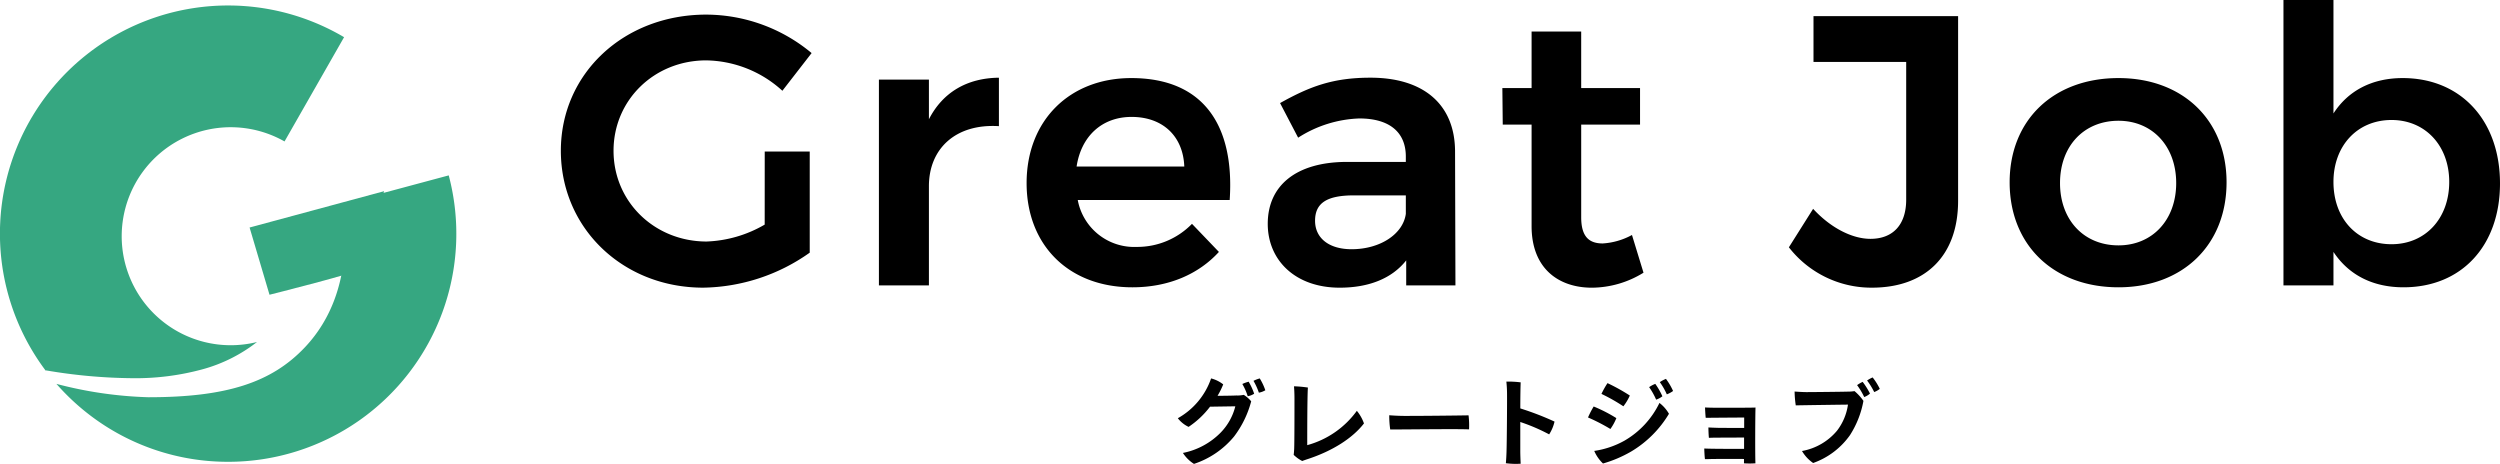<svg id="logo" xmlns="http://www.w3.org/2000/svg" width="500" height="92.778" viewBox="0 0 500 92.778">
  <path id="パス_1014" data-name="パス 1014" d="M-201.3-26.311a24.811,24.811,0,0,1-11.615,3.384c-10.384,0-18.615-7.923-18.615-18.153,0-10.153,8.154-18.076,18.538-18.076a23.082,23.082,0,0,1,15.23,6.077l5.846-7.538a33.077,33.077,0,0,0-21.076-7.692c-16.461,0-29.075,11.769-29.075,27.229S-229.68-13.7-213.6-13.7a37.719,37.719,0,0,0,21.307-7v-20.23h-9Zm32.845-21.076V-55.31h-10v41.152h10V-34c0-7.461,5.307-12.538,14-12v-9.692C-160.837-55.617-165.683-52.771-168.452-47.387Zm40.459-8.23c-12.307,0-20.922,8.461-20.922,21,0,12.384,8.384,20.845,21.153,20.845,7.23,0,13.23-2.615,17.307-7.077l-5.384-5.615a15.282,15.282,0,0,1-11.076,4.615,11.48,11.48,0,0,1-11.769-9.384H-108.3C-107.3-46.156-113.532-55.617-127.993-55.617Zm-10.923,17.691c.923-6.077,5.077-9.923,11-9.923,6.23,0,10.307,3.846,10.538,9.923ZM-63.15-14.158l-.077-26.922c-.077-9.153-6.154-14.615-16.922-14.615-7.538,0-12.153,1.769-18.076,5.077l3.615,6.923a24.091,24.091,0,0,1,12.23-3.846c6.154,0,9.307,2.846,9.307,7.615v1.077h-12c-10,.077-15.615,4.769-15.615,12.384,0,7.307,5.538,12.769,14.384,12.769,5.846,0,10.461-1.846,13.307-5.461v5Zm-20.768-7.23c-4.538,0-7.307-2.231-7.307-5.692,0-3.615,2.461-5.077,7.769-5.077h10.384v3.692C-73.611-24.465-78.149-21.388-83.918-21.388Zm56.074-2.846a13.984,13.984,0,0,1-5.846,1.692c-2.692,0-4.308-1.308-4.308-5.23V-46.31h11.769v-7.307H-38V-64.925H-47.92v11.307h-5.846l.077,7.307h5.769V-26c0,8.461,5.384,12.307,12.076,12.307a19.815,19.815,0,0,0,10.307-3ZM37.383-31.08V-68H8.462v9.153H27v27.537c0,5.077-2.692,7.846-7.153,7.846-3.538,0-7.846-2.077-11.461-6L3.539-21.773A20.879,20.879,0,0,0,20.153-13.7C30.768-13.7,37.383-20,37.383-31.08ZM69.459-55.617c-13,0-21.768,8.384-21.768,20.845,0,12.538,8.769,21,21.768,21,12.846,0,21.614-8.461,21.614-21C91.073-47.233,82.3-55.617,69.459-55.617Zm0,8.538C76.227-47.079,81-42,81-34.618S76.227-22.158,69.459-22.158c-6.923,0-11.692-5.077-11.692-12.461S62.536-47.079,69.459-47.079ZM126.3-55.617c-6.154,0-10.923,2.538-13.846,7.077V-71.232h-10v57.074h10V-20.85c3,4.538,7.769,7.077,14,7.077,11.692,0,19.307-8.384,19.307-20.768C145.762-47.156,137.917-55.617,126.3-55.617Zm-2.231,33.229c-6.846,0-11.615-5.077-11.615-12.461,0-7.23,4.769-12.384,11.615-12.384,6.769,0,11.538,5.154,11.538,12.384C135.609-27.542,130.84-22.388,124.071-22.388Z" transform="translate(354.238 71.232)"/>
  <path id="パス_1013" data-name="パス 1013" d="M-77.271-16.42s-.6.058-3.923.077a14.859,14.859,0,0,0,1.135-2.288,6.5,6.5,0,0,0-2.423-1.192,14.527,14.527,0,0,1-6.653,7.961,5.84,5.84,0,0,0,2.154,1.731,17.774,17.774,0,0,0,4.288-4.038l5.057-.077a11.537,11.537,0,0,1-2.942,5.269,14.54,14.54,0,0,1-7.538,4.057,7.076,7.076,0,0,0,2.211,2.192,17.5,17.5,0,0,0,8.019-5.48,20.056,20.056,0,0,0,3.423-7.038,6.435,6.435,0,0,0-1.481-1.288,7.358,7.358,0,0,1-1.327.135Zm4.519-3.4a6.372,6.372,0,0,0-1.25.481,13.251,13.251,0,0,1,1.077,2.365,3.755,3.755,0,0,0,1.288-.481A11.52,11.52,0,0,0-72.752-19.824Zm-3.481,1.115a11.828,11.828,0,0,1,1.077,2.442,3.407,3.407,0,0,0,1.288-.5,12.748,12.748,0,0,0-1.1-2.4A6.388,6.388,0,0,0-76.233-18.708ZM-65.964-4.536a6.936,6.936,0,0,0,1.711,1.231c.308-.135.481-.173.788-.288,5.384-1.711,9.384-4.4,11.557-7.23a8.361,8.361,0,0,0-1.423-2.519,18.166,18.166,0,0,1-9.923,6.865c0-1.808,0-9.923.135-11.519a22.622,22.622,0,0,0-2.788-.25c.058.538.1,1.519.1,2.384,0,3.211,0,8.5-.058,10.134C-65.887-5.421-65.906-4.959-65.964-4.536Zm19.114-7.923a19.094,19.094,0,0,0,.192,2.846c2.6.019,12.865-.135,15.768-.019a16.917,16.917,0,0,0-.1-2.808c-2.211.038-8.461.115-12.769.115C-44.792-12.324-46.215-12.4-46.85-12.459Zm31.979,3.827a7.945,7.945,0,0,0,1.077-2.558,58.341,58.341,0,0,0-6.846-2.634c0-2.385.038-4.519.077-5.211a19.98,19.98,0,0,0-2.865-.154,24.561,24.561,0,0,1,.135,2.558c.019,1.519-.038,9.557-.1,11.326-.019.808-.077,1.827-.135,2.442a15.261,15.261,0,0,0,2.961.1c-.038-.808-.077-1.9-.077-2.461v-5.884A36.924,36.924,0,0,1-14.871-8.632Zm23.364-11.1a5.9,5.9,0,0,0-1.231.654,13.063,13.063,0,0,1,1.4,2.442,5.362,5.362,0,0,0,1.25-.673A12.476,12.476,0,0,0,8.494-19.728Zm-2.135,1a5.463,5.463,0,0,0-1.231.654,14.018,14.018,0,0,1,1.4,2.5,4.237,4.237,0,0,0,1.25-.673A14.148,14.148,0,0,0,6.359-18.728ZM-3.2-18.881A17.19,17.19,0,0,0-4.41-16.728,36.248,36.248,0,0,1-.025-14.247,9.986,9.986,0,0,0,1.263-16.4,38.466,38.466,0,0,0-3.2-18.881ZM-5.852-5.324A7.617,7.617,0,0,0-4.1-2.805a24.85,24.85,0,0,0,5.634-2.4A21.794,21.794,0,0,0,9.09-12.747a7.221,7.221,0,0,0-1.9-2.173A17.5,17.5,0,0,1,.206-7.382,17.54,17.54,0,0,1-5.852-5.324Zm-.115-8.884A19.373,19.373,0,0,0-7.1-12.016,37.7,37.7,0,0,1-2.621-9.709a10.38,10.38,0,0,0,1.192-2.173A29.68,29.68,0,0,0-5.967-14.209Zm30.1,4.288c-1.365,0-3.615,0-5.23-.019-.673-.019-1.711-.058-1.923-.077,0,.442.039,1.6.1,2.077.423-.019.981-.038,1.6-.038L24.115-8v2.269c-2.269,0-6.9,0-7.961-.077,0,.385.058,1.558.135,2.135.288,0,1.019-.019,1.577-.038.788,0,4.307-.019,6.23,0v.865a15.14,15.14,0,0,0,2.288,0c-.077-2.038-.038-9.769.019-11.153-1.231.058-7.134.038-7.98.038-.481,0-1.615-.019-2.115-.058,0,.288.077,1.654.135,2.077C17.73-11.959,23.288-12,24.134-12Zm25.7-10.1a5.9,5.9,0,0,0-1.115.615,14.535,14.535,0,0,1,1.423,2.308,4.049,4.049,0,0,0,1.115-.635A11.908,11.908,0,0,0,49.831-20.016Zm-2,.885a6.392,6.392,0,0,0-1.115.654,13.936,13.936,0,0,1,1.423,2.384,3.674,3.674,0,0,0,1.154-.692A14.712,14.712,0,0,0,47.831-19.131Zm.154,3.808A10.018,10.018,0,0,0,46.2-17.285a7.4,7.4,0,0,1-1.25.1c-1.173.038-7.25.1-8.365.1-.654,0-1.558-.058-2.365-.115a20.663,20.663,0,0,0,.231,2.769c1.673-.038,8.73-.135,10.442-.154A11.1,11.1,0,0,1,42.7-9.363a11.846,11.846,0,0,1-7,4.057,7.461,7.461,0,0,0,2.231,2.4,15.244,15.244,0,0,0,7.365-5.577A18.932,18.932,0,0,0,47.985-15.324Z" transform="translate(324.701 95.507)"/>
  <g id="グループ_2784" data-name="グループ 2784" transform="translate(0 1.111)">
    <g id="グループ_2783" data-name="グループ 2783" transform="translate(0 0)">
      <path id="前面オブジェクトで型抜き_4" data-name="前面オブジェクトで型抜き 4" d="M45.625,91.249a45.431,45.431,0,0,1-27.373-9.12,45.967,45.967,0,0,1-6.968-6.465A80.87,80.87,0,0,0,29.69,78.337c15.553,0,24.631-2.908,31.335-10.034,10.964-11.656,7.445-27.9,7.289-28.582l21.432-5.755A45.607,45.607,0,0,1,45.625,91.249ZM26.259,74.526A106.777,106.777,0,0,1,9.236,72.972l-.107.037A45.626,45.626,0,0,1,68.816,6.326L56.906,27.178A21.8,21.8,0,1,0,51.4,67.29a30.963,30.963,0,0,1-10.615,5.381A50.991,50.991,0,0,1,26.259,74.526Z" fill="#36a781"/>
    </g>
    <path id="パス_21" data-name="パス 21" d="M6620.746-3423.923l-26.895,7.264,3.983,13.446s18.047-4.52,18.443-5.22C6616.96-3409.626,6620.746-3423.923,6620.746-3423.923Z" transform="translate(-6543.933 3461.051)" fill="#36a781"/>
  </g>
</svg>
